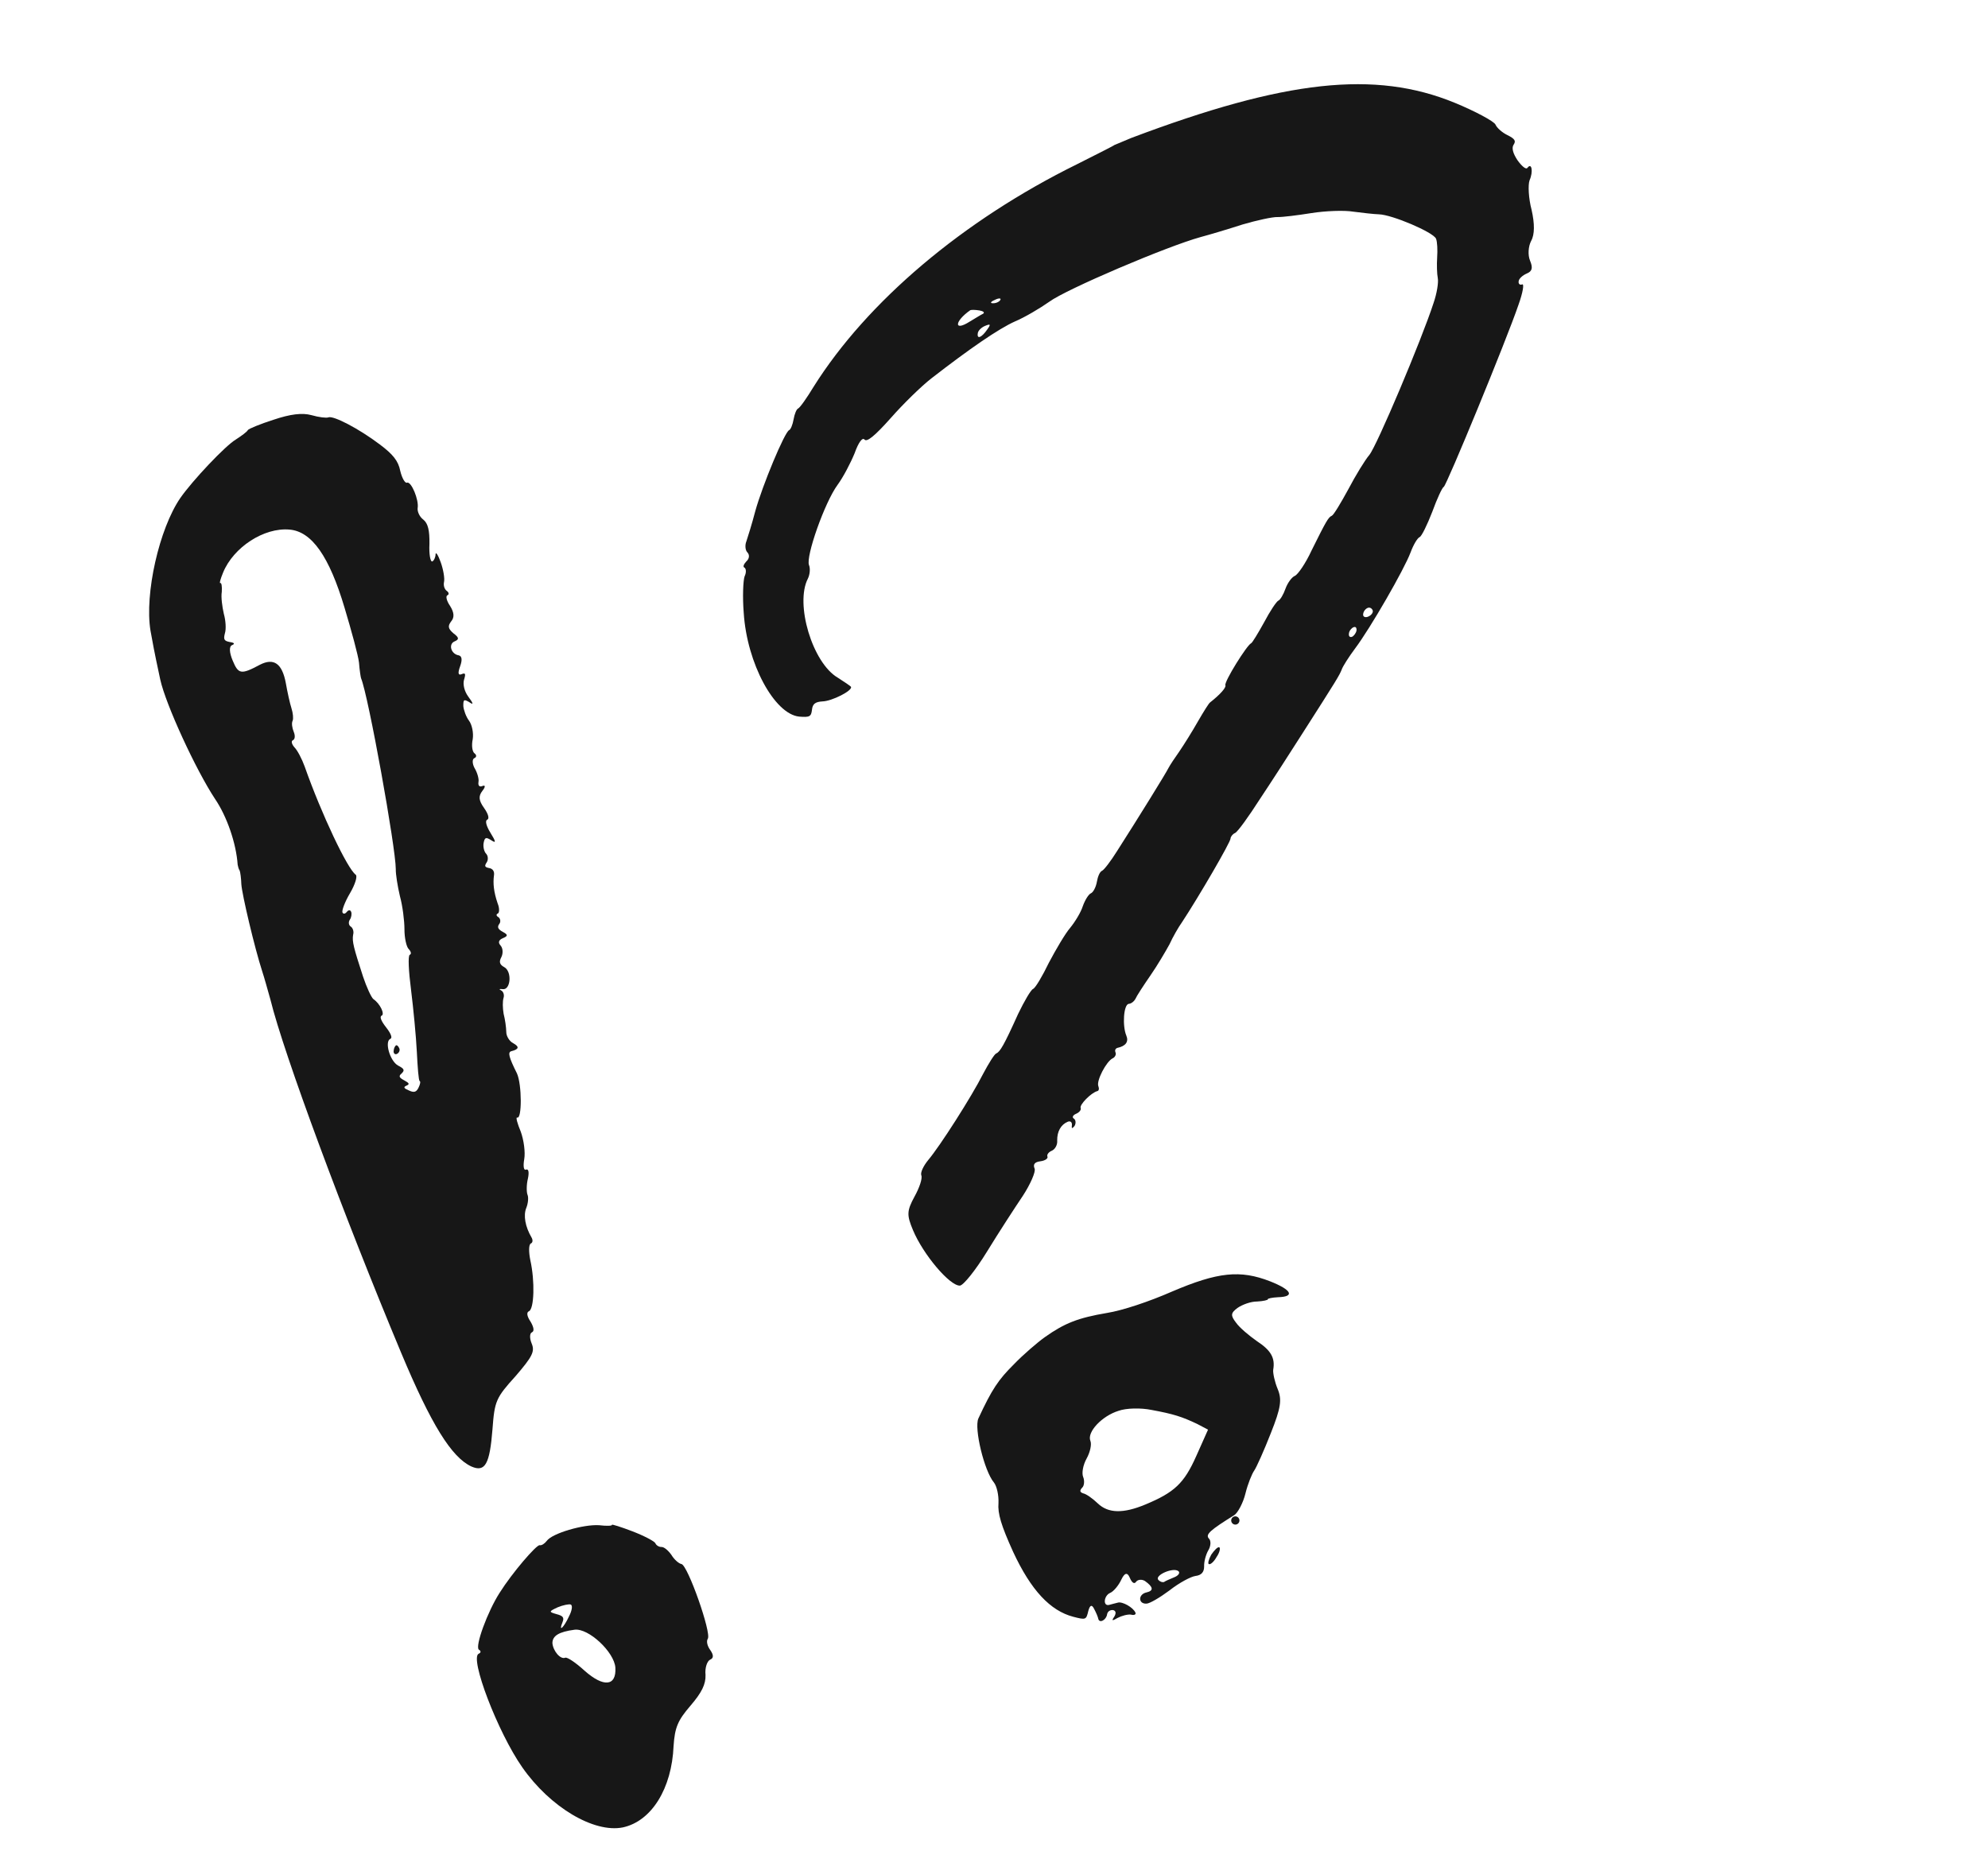 <svg width="170" height="159" viewBox="0 0 170 159" fill="none" xmlns="http://www.w3.org/2000/svg">
<path fill-rule="evenodd" clip-rule="evenodd" d="M21.197 36.776C21.141 36.914 20.675 37.261 20.163 37.59C19.275 38.114 16.469 41.082 15.419 42.59C13.615 45.215 12.354 50.783 12.868 53.928C13.111 55.239 13.105 55.318 13.705 58.122C14.176 60.254 16.736 65.827 18.398 68.34C19.388 69.796 20.196 72.093 20.323 73.949C20.358 74.125 20.408 74.334 20.494 74.45C20.549 74.58 20.623 75.122 20.637 75.612C20.689 76.469 21.768 81.058 22.435 83.108C22.593 83.577 22.884 84.638 23.126 85.492C24.265 90.132 29.406 103.981 34.298 115.68C36.867 121.823 38.618 124.642 40.318 125.42C41.484 125.925 41.879 125.225 42.114 122.225C42.292 119.822 42.406 119.545 44.078 117.7C45.517 116.029 45.752 115.587 45.467 114.905C45.277 114.45 45.29 114.024 45.485 113.943C45.712 113.848 45.642 113.496 45.373 113.035C45.071 112.589 45 112.236 45.228 112.141C45.683 111.951 45.75 109.556 45.35 107.776C45.208 107.071 45.204 106.424 45.399 106.342C45.562 106.274 45.578 106.038 45.45 105.825C44.913 104.904 44.741 103.945 45.005 103.3C45.157 102.931 45.208 102.413 45.112 102.186C45.017 101.958 45.014 101.311 45.143 100.798C45.259 100.254 45.202 99.934 44.974 100.029C44.779 100.111 44.727 99.712 44.829 99.135C44.932 98.558 44.797 97.507 44.531 96.778C44.246 96.095 44.093 95.548 44.218 95.572C44.646 95.775 44.632 92.727 44.205 91.798C43.51 90.409 43.411 89.991 43.718 89.902C44.376 89.741 44.438 89.524 43.89 89.219C43.554 89.054 43.285 88.593 43.293 88.246C43.287 87.867 43.191 87.182 43.066 86.7C42.987 86.236 42.964 85.635 43.064 85.326C43.145 85.063 43.023 84.77 42.838 84.695C42.641 84.586 42.706 84.559 42.987 84.594C43.676 84.688 43.801 83.07 43.115 82.708C42.719 82.492 42.657 82.251 42.873 81.855C43.038 81.518 43.005 81.074 42.798 80.855C42.579 80.603 42.641 80.386 42.998 80.237C43.453 80.046 43.445 79.935 43.003 79.7C42.607 79.484 42.493 79.303 42.685 79.031C42.839 78.852 42.795 78.565 42.63 78.443C42.432 78.335 42.41 78.192 42.573 78.124C42.703 78.069 42.729 77.676 42.553 77.254C42.224 76.284 42.147 75.553 42.241 74.864C42.294 74.536 42.153 74.29 41.825 74.236C41.451 74.163 41.41 74.066 41.621 73.749C41.762 73.537 41.737 73.204 41.591 73.036C41.398 72.849 41.3 72.432 41.354 72.104C41.451 71.606 41.548 71.565 42.017 71.865C42.441 72.146 42.405 71.97 41.935 71.212C41.58 70.635 41.468 70.186 41.663 70.104C41.858 70.022 41.773 69.638 41.399 69.107C40.937 68.46 40.899 68.094 41.245 67.644C41.521 67.3 41.518 67.11 41.258 67.219C40.998 67.327 40.865 67.192 40.919 66.864C40.968 66.615 40.815 66.067 40.573 65.672C40.378 65.296 40.372 64.916 40.567 64.835C40.762 64.753 40.759 64.564 40.594 64.442C40.382 64.301 40.308 63.76 40.424 63.215C40.507 62.684 40.365 61.979 40.105 61.63C39.858 61.313 39.646 60.715 39.621 60.381C39.612 59.812 39.677 59.785 40.133 60.053C40.51 60.315 40.488 60.172 40.054 59.59C39.706 59.124 39.573 58.531 39.678 58.143C39.84 57.617 39.799 57.52 39.474 57.656C39.181 57.778 39.133 57.569 39.346 56.984C39.54 56.444 39.515 56.111 39.22 56.044C38.564 55.936 38.322 55.083 38.874 54.852C39.264 54.689 39.275 54.531 38.779 54.166C38.301 53.755 38.285 53.533 38.58 53.142C38.888 52.784 38.822 52.353 38.48 51.809C38.193 51.395 38.094 50.978 38.257 50.91C38.419 50.842 38.384 50.666 38.218 50.544C38.007 50.403 37.904 50.065 37.971 49.769C38.038 49.474 37.915 48.723 37.69 48.092C37.464 47.461 37.263 47.163 37.247 47.399C37.245 47.667 37.099 47.958 36.969 48.012C36.806 48.08 36.678 47.408 36.723 46.511C36.738 45.359 36.604 44.766 36.2 44.439C35.869 44.195 35.679 43.74 35.714 43.458C35.84 42.756 35.161 41.132 34.803 41.281C34.641 41.349 34.372 40.889 34.225 40.263C34.061 39.415 33.594 38.846 32.482 38.013C30.695 36.661 28.499 35.517 28.076 35.694C27.914 35.762 27.271 35.687 26.621 35.501C25.846 35.29 24.827 35.411 23.389 35.898C22.243 36.262 21.268 36.67 21.197 36.776ZM24.758 45.291C26.658 45.451 28.156 47.573 29.468 51.989C30.047 53.922 30.63 56.046 30.699 56.667C30.748 57.333 30.849 57.94 30.876 58.005C31.502 59.5 33.843 72.496 33.845 74.328C33.832 74.753 33.999 75.791 34.195 76.625C34.424 77.446 34.588 78.752 34.586 79.478C34.584 80.204 34.753 80.973 34.946 81.16C35.152 81.379 35.201 81.588 35.039 81.656C34.876 81.724 34.943 83.07 35.151 84.664C35.345 86.224 35.578 88.608 35.645 89.955C35.712 91.302 35.795 92.413 35.887 92.451C35.979 92.488 35.931 92.738 35.785 93.028C35.601 93.41 35.392 93.459 34.964 93.256C34.549 93.086 34.462 92.97 34.755 92.847C35.047 92.725 35.006 92.628 34.565 92.392C34.123 92.157 34.068 92.027 34.352 91.794C34.623 91.528 34.569 91.398 34.035 91.125C33.335 90.73 32.864 89.056 33.384 88.839C33.579 88.757 33.416 88.367 33.009 87.85C32.602 87.333 32.439 86.943 32.633 86.862C32.926 86.739 32.513 85.843 31.924 85.44C31.745 85.286 31.346 84.422 31.044 83.517C30.247 81.063 30.095 80.516 30.197 79.939C30.278 79.676 30.174 79.337 29.977 79.229C29.811 79.107 29.781 78.853 29.922 78.641C30.043 78.476 30.097 78.148 30.029 77.985C29.948 77.79 29.804 77.812 29.65 77.991C29.528 78.156 29.352 78.192 29.284 78.029C29.216 77.867 29.505 77.097 29.932 76.384C30.378 75.624 30.583 74.928 30.418 74.806C29.71 74.3 27.498 69.65 26.055 65.558C25.815 64.894 25.438 64.174 25.172 63.903C24.952 63.651 24.876 63.378 25.038 63.31C25.233 63.228 25.254 62.914 25.119 62.589C24.983 62.264 24.917 61.833 25.025 61.635C25.101 61.451 25.054 60.974 24.924 60.571C24.793 60.167 24.575 59.189 24.439 58.406C24.125 56.743 23.417 56.237 22.223 56.851C20.601 57.72 20.384 57.658 19.895 56.488C19.609 55.805 19.581 55.282 19.841 55.174C20.101 55.065 20.061 54.968 19.654 54.908C19.155 54.812 19.101 54.681 19.23 54.169C19.349 53.814 19.305 53.069 19.139 52.489C19.005 51.896 18.888 51.067 18.966 50.614C18.998 50.143 18.941 49.823 18.843 49.864C18.745 49.905 18.851 49.517 19.078 48.964C19.966 46.798 22.576 45.096 24.758 45.291Z" fill="#171717"/>
<path fill-rule="evenodd" clip-rule="evenodd" d="M33.662 89.868C33.633 90.072 33.766 90.207 33.928 90.139C34.123 90.057 34.218 89.827 34.15 89.665C34.068 89.469 33.949 89.367 33.884 89.394C33.786 89.435 33.678 89.633 33.662 89.868Z" fill="#171717"/>
<path fill-rule="evenodd" clip-rule="evenodd" d="M46.756 131.778C46.583 132.003 46.317 132.19 46.146 132.147C45.864 132.112 43.808 134.499 42.729 136.211C41.688 137.83 40.602 140.804 40.947 141.08C41.145 141.188 41.134 141.345 40.939 141.426C40.127 141.766 42.568 148.153 44.656 151.136C47.045 154.566 50.795 156.778 53.26 156.282C55.712 155.753 57.448 152.965 57.6 149.312C57.707 147.741 57.953 147.141 59.032 145.888C60.009 144.754 60.358 144.036 60.332 143.245C60.264 142.624 60.477 142.039 60.737 141.93C61.03 141.808 61.032 141.539 60.744 141.125C60.484 140.776 60.386 140.359 60.526 140.147C60.859 139.664 58.819 133.873 58.275 133.758C58.071 133.728 57.667 133.401 57.412 132.973C57.138 132.591 56.78 132.283 56.557 132.299C56.368 132.302 56.124 132.175 56.042 131.98C55.974 131.818 55.09 131.347 54.09 130.964C53.09 130.58 52.301 130.337 52.328 130.402C52.369 130.5 51.878 130.514 51.236 130.439C49.9 130.349 47.21 131.13 46.756 131.778ZM48.803 137.222C48.987 137.297 48.909 137.75 48.655 138.238C48.193 139.233 47.741 139.613 48.1 138.737C48.27 138.323 48.138 138.187 47.579 138.039C46.929 137.853 46.915 137.82 47.681 137.462C48.136 137.271 48.665 137.165 48.803 137.222ZM49.131 139.376C50.326 139.22 52.523 141.279 52.622 142.612C52.719 144.213 51.622 144.329 49.983 142.876C49.24 142.194 48.5 141.701 48.337 141.769C47.915 141.946 47.288 141.177 47.238 140.511C47.248 139.896 47.792 139.553 49.131 139.376Z" fill="#171717"/>
<path fill-rule="evenodd" clip-rule="evenodd" d="M95.283 12.408C95.264 12.454 93.842 13.163 92.109 14.04C82.357 18.843 74.15 25.788 69.566 33.088C68.979 34.059 68.403 34.873 68.241 34.941C68.111 34.995 67.941 35.41 67.863 35.862C67.785 36.315 67.614 36.73 67.484 36.784C67.094 36.947 65.19 41.524 64.583 43.725C64.305 44.796 63.944 45.94 63.825 46.295C63.692 46.617 63.725 47.062 63.918 47.248C64.124 47.468 64.07 47.796 63.819 48.015C63.581 48.268 63.519 48.485 63.657 48.541C63.809 48.63 63.834 48.964 63.669 49.3C63.55 49.655 63.487 51.056 63.599 52.422C63.876 56.735 66.22 61.062 68.336 61.285C69.247 61.362 69.363 61.275 69.433 60.712C69.484 60.194 69.717 60.02 70.351 59.984C71.142 59.959 72.908 59.068 72.772 58.743C72.745 58.678 72.216 58.326 71.641 57.956C69.469 56.688 67.964 51.628 69.088 49.477C69.253 49.141 69.304 48.624 69.182 48.331C68.883 47.616 70.524 42.959 71.62 41.47C72.107 40.808 72.742 39.588 73.082 38.758C73.415 37.817 73.761 37.367 73.935 37.6C74.141 37.819 74.826 37.266 76.176 35.746C77.237 34.539 78.809 33.003 79.675 32.336C82.875 29.852 85.393 28.112 86.809 27.482C87.622 27.142 88.938 26.363 89.734 25.801C91.163 24.745 99.749 21.078 102.693 20.267C103.449 20.066 105.044 19.59 106.255 19.198C107.479 18.839 108.809 18.55 109.235 18.563C109.66 18.576 110.966 18.411 112.147 18.223C113.329 18.035 114.944 17.97 115.724 18.102C116.491 18.201 117.494 18.317 117.919 18.329C119.038 18.358 122.568 19.86 122.799 20.413C122.908 20.672 122.939 21.385 122.896 22.014C122.854 22.643 122.879 23.434 122.95 23.786C123.021 24.138 122.879 25.076 122.584 25.924C121.567 29.061 117.73 38.149 117.094 38.911C116.735 39.329 115.918 40.663 115.302 41.837C114.653 43.025 114.047 44.042 113.885 44.11C113.592 44.232 113.395 44.582 112.151 47.087C111.651 48.175 110.986 49.14 110.726 49.249C110.466 49.357 110.101 49.854 109.925 50.347C109.75 50.841 109.482 51.296 109.32 51.364C109.157 51.432 108.595 52.278 108.105 53.208C107.584 54.152 107.086 54.971 106.988 55.012C106.631 55.161 104.665 58.312 104.787 58.605C104.869 58.8 104.322 59.41 103.488 60.064C103.391 60.105 102.912 60.878 102.447 61.683C101.963 62.535 101.255 63.671 100.852 64.26C100.468 64.802 100.046 65.437 99.919 65.681C99.716 66.109 97.323 69.974 95.522 72.788C94.973 73.667 94.402 74.402 94.239 74.47C94.044 74.552 93.874 74.967 93.796 75.419C93.718 75.872 93.483 76.314 93.288 76.395C93.093 76.477 92.793 76.946 92.598 77.486C92.436 78.011 91.939 78.83 91.509 79.354C91.097 79.831 90.294 81.198 89.697 82.326C89.145 83.473 88.54 84.49 88.345 84.572C88.15 84.653 87.596 85.61 87.063 86.711C85.855 89.392 85.517 89.954 85.192 90.09C85.03 90.158 84.551 90.931 84.081 91.815C83.078 93.799 80.376 98.022 79.38 99.202C78.95 99.725 78.691 100.292 78.786 100.52C78.895 100.78 78.619 101.582 78.206 102.328C77.538 103.562 77.53 103.908 78.074 105.208C78.944 107.288 81.21 109.968 82.079 109.948C82.38 109.937 83.433 108.619 84.409 107.027C85.385 105.435 86.778 103.287 87.462 102.275C88.114 101.277 88.581 100.204 88.473 99.944C88.323 99.586 88.464 99.375 88.973 99.314C89.371 99.262 89.637 99.075 89.569 98.913C89.501 98.75 89.674 98.525 89.934 98.416C90.226 98.294 90.443 97.898 90.404 97.532C90.392 96.774 90.717 96.18 91.302 95.935C91.529 95.84 91.695 95.962 91.66 96.244C91.625 96.525 91.671 96.544 91.877 96.306C92.017 96.094 92.006 95.793 91.841 95.672C91.643 95.564 91.751 95.365 92.011 95.257C92.303 95.135 92.477 94.909 92.409 94.747C92.3 94.487 93.285 93.464 93.832 93.312C93.976 93.29 94.005 93.087 93.924 92.891C93.734 92.436 94.604 90.774 95.143 90.511C95.338 90.429 95.465 90.185 95.397 90.023C95.316 89.828 95.372 89.689 95.535 89.621C96.272 89.466 96.534 89.089 96.317 88.569C95.963 87.724 96.085 85.917 96.516 85.851C96.706 85.848 96.971 85.661 97.098 85.417C97.193 85.186 97.774 84.294 98.369 83.434C98.965 82.575 99.678 81.36 100.003 80.766C100.281 80.153 100.765 79.302 101.079 78.865C102.504 76.703 105.238 72.009 105.227 71.709C105.237 71.552 105.41 71.326 105.605 71.245C105.833 71.15 106.774 69.84 107.745 68.326C108.73 66.846 110.352 64.334 111.342 62.775C114.344 58.083 114.522 57.78 114.73 57.273C114.811 57.01 115.341 56.177 115.88 55.456C117.181 53.728 120.079 48.698 120.62 47.25C120.871 46.572 121.209 46.011 121.404 45.929C121.566 45.861 122.042 44.899 122.482 43.76C122.89 42.635 123.333 41.686 123.463 41.632C123.691 41.537 128.81 29.125 129.855 26.053C130.225 25.021 130.356 24.24 130.161 24.322C129.966 24.403 129.833 24.268 129.863 24.064C129.879 23.829 130.215 23.536 130.572 23.386C131.027 23.196 131.094 22.901 130.836 22.283C130.646 21.828 130.68 21.088 130.934 20.6C131.24 20.052 131.239 19.136 130.972 17.95C130.708 16.953 130.657 15.829 130.795 15.427C131.13 14.676 130.98 13.861 130.615 14.357C130.493 14.523 130.135 14.214 129.774 13.716C129.372 13.12 129.247 12.638 129.439 12.367C129.65 12.05 129.536 11.868 128.91 11.557C128.481 11.355 128.004 10.944 127.881 10.651C127.773 10.391 126.189 9.526 124.392 8.788C117.57 5.99 109.903 6.829 96.745 11.796L95.283 12.408ZM83.746 26.548C84.074 26.602 84.24 26.724 84.058 26.837C83.896 26.905 83.384 27.234 82.924 27.503C81.537 28.388 81.615 27.477 82.974 26.527C83.071 26.486 83.418 26.494 83.746 26.548ZM85.544 25.643C85.488 25.782 85.209 25.936 84.94 25.934C84.64 25.945 84.696 25.807 85.054 25.657C85.398 25.476 85.634 25.491 85.544 25.643ZM84.426 28.173C83.952 28.867 83.53 29.044 83.613 28.513C83.629 28.277 83.932 27.997 84.225 27.875C84.712 27.671 84.74 27.736 84.426 28.173ZM117.38 52.194C117.447 52.356 117.288 52.614 116.995 52.736C116.735 52.845 116.537 52.737 116.567 52.534C116.583 52.298 116.756 52.073 116.951 51.991C117.114 51.923 117.298 51.999 117.38 52.194ZM116 53.916C115.97 54.12 115.778 54.391 115.616 54.459C115.421 54.54 115.32 54.391 115.35 54.188C115.366 53.952 115.571 53.714 115.734 53.646C115.929 53.564 116.016 53.681 116 53.916Z" fill="#171717"/>
<path fill-rule="evenodd" clip-rule="evenodd" d="M89.344 114.356C88.697 114.818 87.489 115.857 86.691 116.687C85.37 118.003 84.827 118.803 83.662 121.314C83.289 122.157 84.163 125.801 84.996 126.789C85.243 127.106 85.412 127.875 85.383 128.536C85.306 129.447 85.616 130.462 86.633 132.71C88.162 136.003 89.812 137.757 91.783 138.27C92.853 138.547 92.886 138.534 93.064 137.772C93.204 137.255 93.371 137.198 93.565 137.601C93.733 137.912 93.896 138.302 93.918 138.446C94.016 138.863 94.607 138.54 94.671 138.055C94.719 137.805 94.933 137.678 95.169 137.694C95.418 137.742 95.468 137.951 95.289 138.254C95.027 138.631 95.105 138.637 95.566 138.368C95.909 138.186 96.424 138.047 96.706 138.082C96.969 138.163 97.164 138.081 97.096 137.919C96.906 137.464 95.962 136.942 95.591 137.059C95.415 137.094 95.076 137.198 94.868 137.247C94.288 137.413 94.385 136.456 94.937 136.225C95.23 136.103 95.66 135.579 95.881 135.105C96.164 134.503 96.405 134.44 96.605 134.917C96.795 135.372 97.006 135.513 97.166 135.255C97.32 135.076 97.653 135.051 97.911 135.211C98.619 135.716 98.676 136.036 98.05 136.183C97.314 136.339 97.32 137.176 98.033 137.145C98.301 137.148 99.189 136.624 100.004 136.016C100.838 135.361 101.837 134.829 102.235 134.777C102.745 134.717 102.969 134.432 102.969 133.974C102.949 133.562 103.116 132.958 103.314 132.608C103.544 132.244 103.575 131.773 103.383 131.586C103.044 131.232 103.496 130.852 105.556 129.57C105.854 129.369 106.305 128.531 106.502 127.724C106.699 126.916 107.058 126.04 107.25 125.769C107.442 125.498 108.094 124.042 108.666 122.58C109.541 120.382 109.635 119.693 109.255 118.783C109.01 118.198 108.841 117.429 108.876 117.147C109.056 116.117 108.674 115.476 107.464 114.683C106.816 114.229 105.994 113.541 105.706 113.127C105.212 112.494 105.242 112.29 105.824 111.856C106.238 111.568 106.967 111.302 107.503 111.307C108.026 111.279 108.443 111.181 108.416 111.116C108.389 111.051 108.774 110.966 109.296 110.939C110.768 110.896 110.445 110.306 108.615 109.582C106.061 108.588 104.153 108.775 100.202 110.465C98.266 111.313 95.988 112.075 94.663 112.285C92.203 112.703 91.052 113.146 89.344 114.356ZM98.475 120.58C100.378 120.93 101.088 121.167 102.373 121.776L103.303 122.265L102.298 124.518C101.255 126.863 100.43 127.628 97.96 128.661C96.042 129.463 94.766 129.424 93.876 128.574C93.431 128.149 92.888 127.765 92.639 127.717C92.33 127.617 92.308 127.473 92.546 127.221C92.714 127.074 92.76 126.635 92.624 126.31C92.488 125.985 92.614 125.283 92.92 124.736C93.225 124.188 93.365 123.518 93.243 123.226C92.931 122.478 94.224 121.098 95.644 120.657C96.307 120.417 97.556 120.391 98.475 120.58ZM100.763 134.362C100.929 134.483 100.802 134.727 100.444 134.877C100.054 135.04 99.664 135.203 99.548 135.29C99.418 135.344 99.201 135.282 99.054 135.114C98.702 134.727 100.313 134.015 100.763 134.362Z" fill="#171717"/>
<path d="M105.773 130.358C105.952 130.283 106.037 130.076 105.962 129.897C105.887 129.717 105.68 129.633 105.501 129.708C105.321 129.783 105.237 129.989 105.312 130.169C105.387 130.348 105.593 130.433 105.773 130.358Z" fill="#171717"/>
<path fill-rule="evenodd" clip-rule="evenodd" d="M103.577 132.958C103.361 133.353 103.256 133.741 103.38 133.765C103.518 133.822 103.822 133.543 104.038 133.147C104.3 132.77 104.373 132.396 104.267 132.325C104.129 132.269 103.839 132.581 103.577 132.958Z" fill="#171717"/>
</svg>

